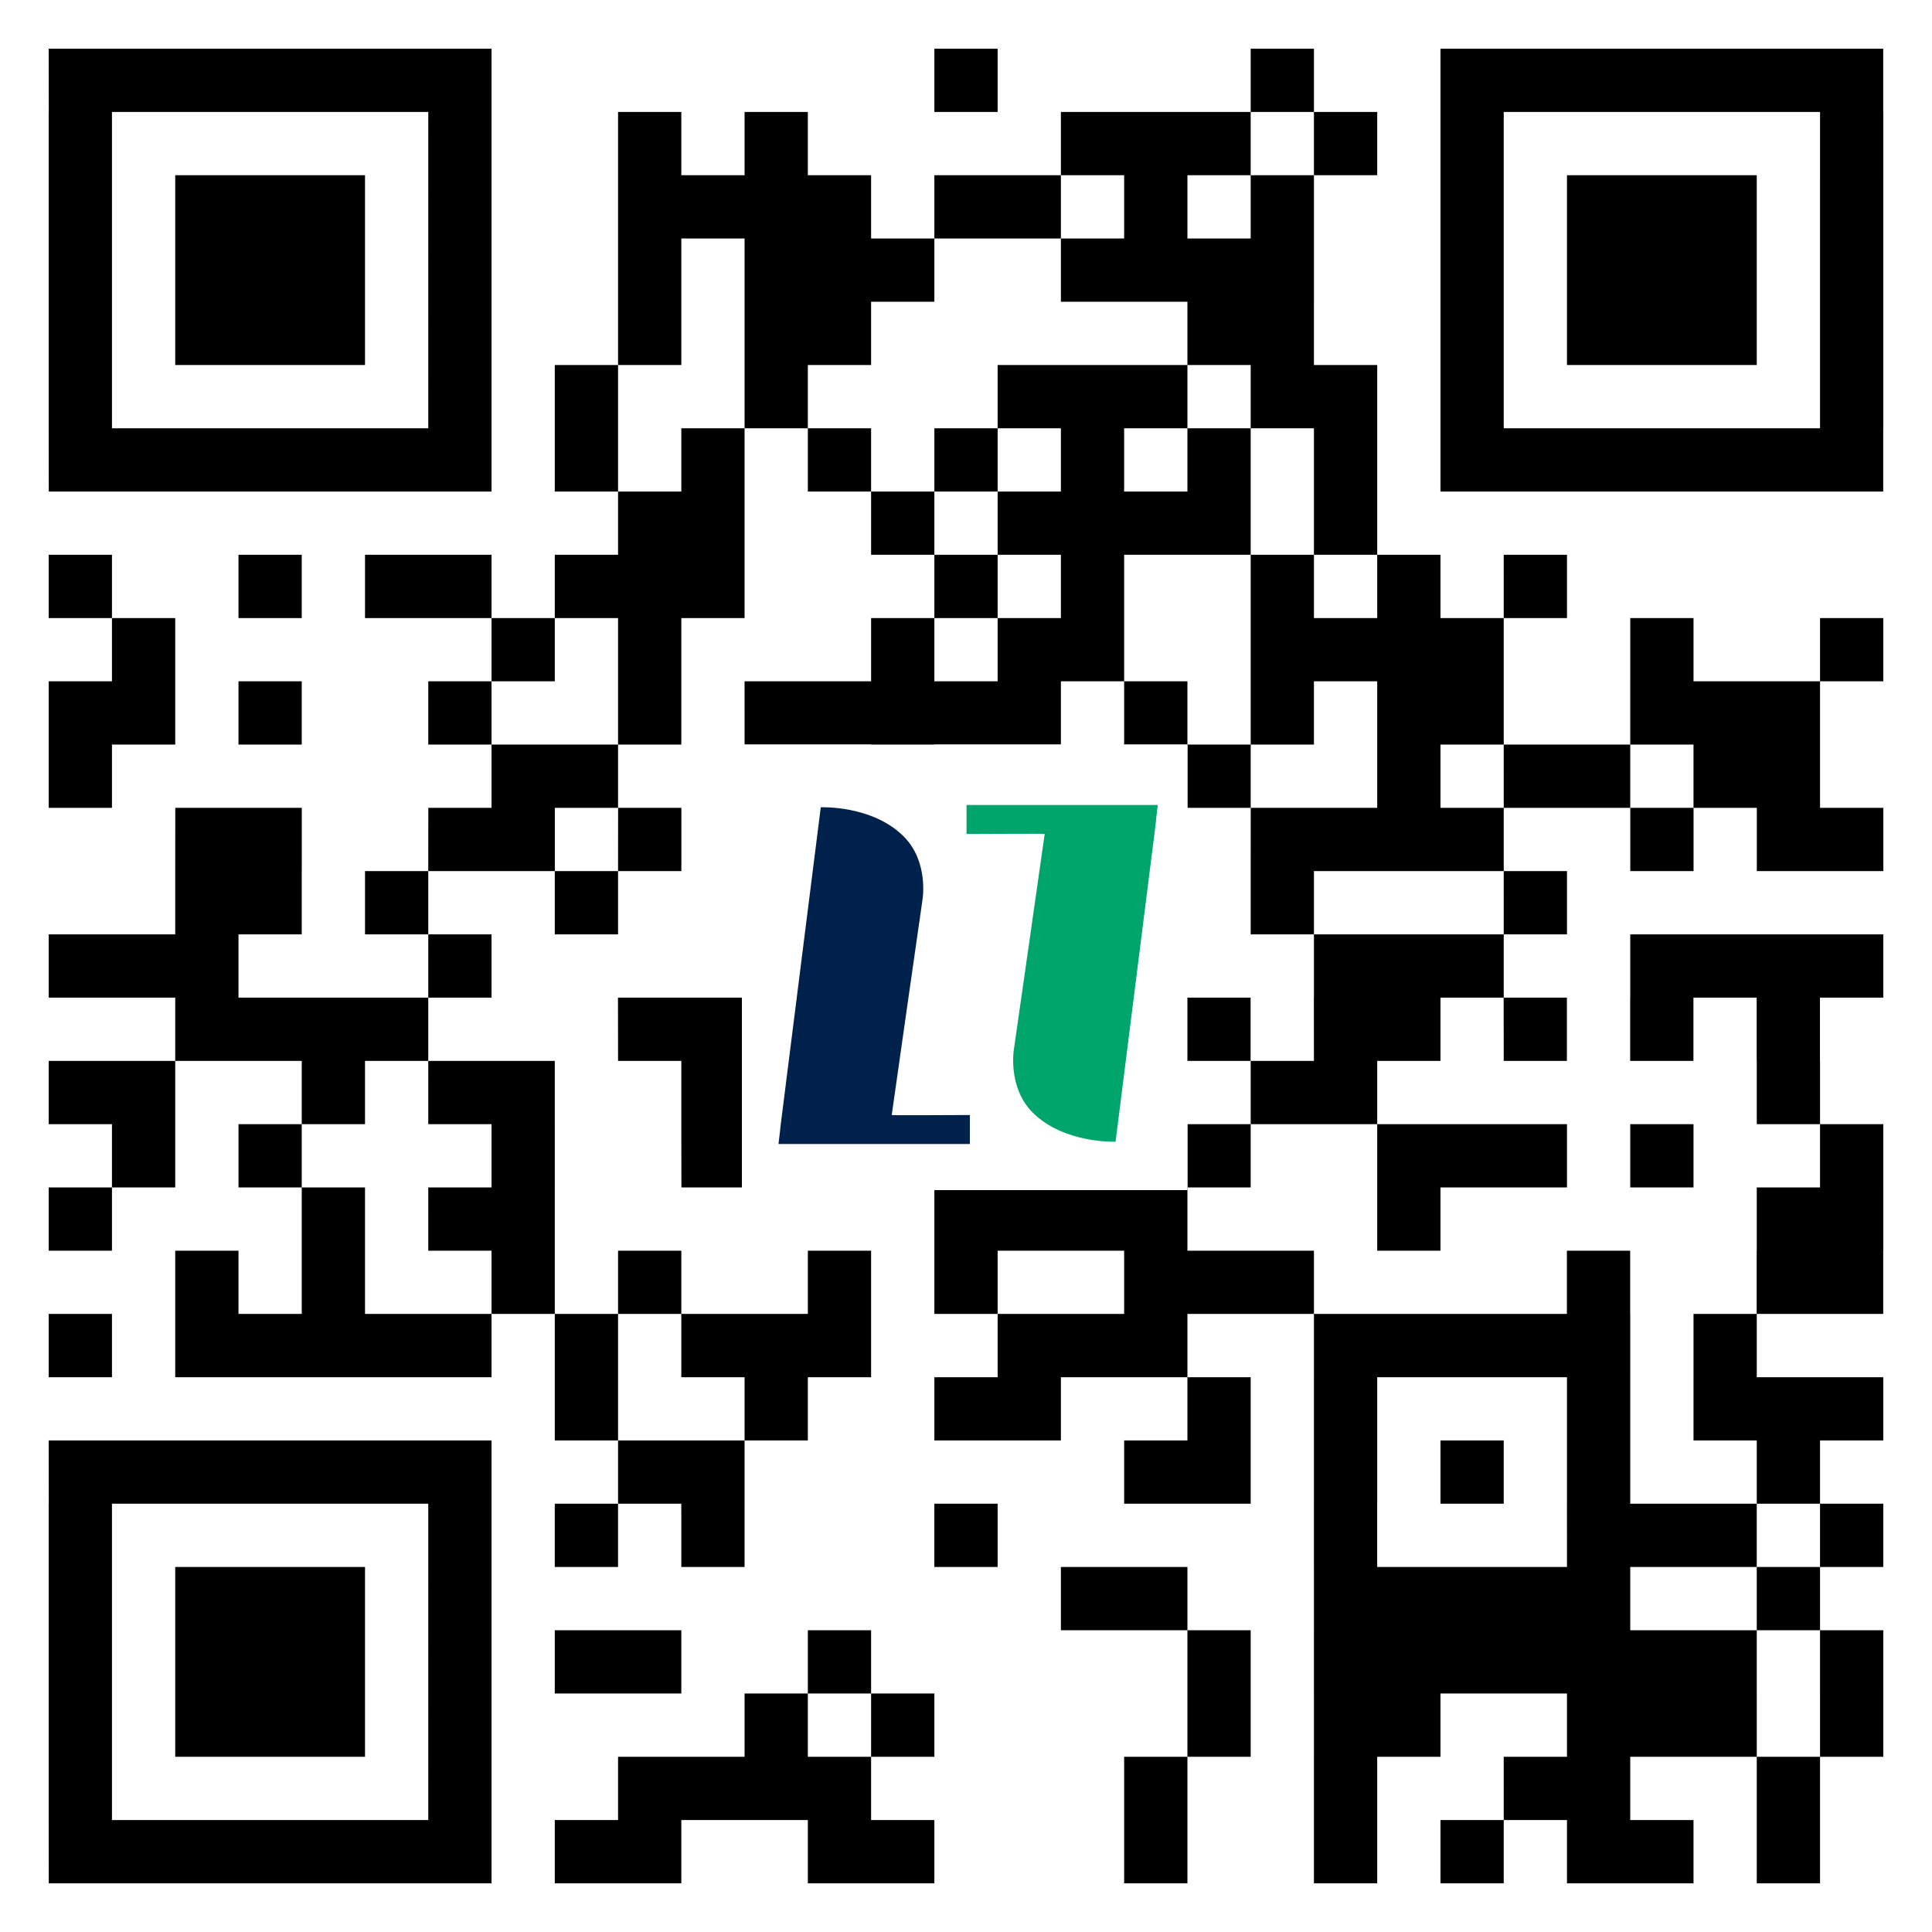 <svg id="圖層_1" data-name="圖層 1" xmlns="http://www.w3.org/2000/svg" viewBox="0 0 1200 1200"><defs><style>.cls-1{fill:#fff;}.cls-2{fill:#00a56c;}.cls-3{fill:#00214c;}</style></defs><rect class="cls-1" width="1200" height="1200"/><path class="cls-1" d="M708.67,50.11h128v128h-128Z"/><path d="M30.25,30.25H305.3V69.54h-275Zm550.1,0h39.3V69.54h-39.3Zm196.47,0h39.29V69.54H776.82Zm117.88,0h275V69.54h-275ZM30.25,69.54H69.54v39.3H30.25Zm235.76,0H305.3v39.3H266Zm117.88,0h39.29v39.3H383.89Zm78.58,0h39.3v39.3h-39.3Zm196.47,0H776.82v39.3H658.94Zm157.17,0h39.3v39.3h-39.3Zm78.59,0H934v39.3H894.7Zm235.76,0h39.29v39.3h-39.29ZM30.25,108.84H69.54v39.29H30.25Zm78.59,0H226.72v39.29H108.84Zm157.17,0H305.3v39.29H266Zm117.88,0H541.06v39.29H383.89Zm196.46,0h78.59v39.29H580.35Zm117.88,0h39.3v39.29h-39.3Zm78.59,0h39.29v39.29H776.82Zm117.88,0H934v39.29H894.7Zm78.58,0h117.88v39.29H973.28Zm157.18,0h39.29v39.29h-39.29ZM30.25,148.13H69.54v39.29H30.25Zm78.59,0H226.72v39.29H108.84Zm157.17,0H305.3v39.29H266Zm117.88,0h39.29v39.29H383.89Zm78.58,0H580.35v39.29H462.47Zm196.47,0H816.11v39.29H658.94Zm235.76,0H934v39.29H894.7Zm78.58,0h117.88v39.29H973.28Zm157.18,0h39.29v39.29h-39.29ZM30.25,187.42H69.54v39.3H30.25Zm78.59,0H226.72v39.3H108.84Zm157.17,0H305.3v39.3H266Zm117.88,0h39.29v39.3H383.89Zm78.58,0h78.59v39.3H462.47Zm275.06,0h78.58v39.3H737.53Zm157.17,0H934v39.3H894.7Zm78.58,0h117.88v39.3H973.28Zm157.18,0h39.29v39.3h-39.29ZM30.25,226.72H69.54V266H30.25Zm235.76,0H305.3V266H266Zm78.58,0h39.3V266h-39.3Zm117.88,0h39.3V266h-39.3Zm157.18,0H737.53V266H619.65Zm157.17,0h78.59V266H776.82Zm117.88,0H934V266H894.7Zm235.76,0h39.29V266h-39.29ZM30.25,266H305.3V305.3h-275Zm314.34,0h39.3V305.3h-39.3Zm78.59,0h39.29V305.3H423.18Zm78.59,0h39.29V305.3H501.77Zm78.58,0h39.3V305.3h-39.3Zm78.59,0h39.29V305.3H658.94Zm78.59,0h39.29V305.3H737.53Zm78.58,0h39.3V305.3h-39.3Zm78.59,0h275V305.3h-275ZM383.89,305.3h78.58v39.29H383.89Zm157.17,0h39.29v39.29H541.06Zm78.59,0H776.82v39.29H619.65Zm196.46,0h39.3v39.29h-39.3ZM30.25,344.59H69.54v39.3H30.25Zm117.88,0h39.29v39.3H148.13Zm78.59,0H305.3v39.3H226.72Zm117.87,0H462.47v39.3H344.59Zm235.76,0h39.3v39.3h-39.3Zm78.59,0h39.29v39.3H658.94Zm117.88,0h39.29v39.3H776.82Zm78.59,0H894.7v39.3H855.41Zm78.58,0h39.29v39.3H934ZM69.54,383.89h39.3v39.29H69.54Zm235.76,0h39.29v39.29H305.3Zm78.59,0h39.29v39.29H383.89Zm157.17,0h39.29v39.29H541.06Zm78.59,0h78.58v39.29H619.65Zm157.17,0H934v39.29H776.82Zm235.76,0h39.29v39.29h-39.29Zm117.88,0h39.29v39.29h-39.29ZM30.25,423.18h78.59v39.29H30.25Zm117.88,0h39.29v39.29H148.13Zm117.88,0H305.3v39.29H266Zm117.88,0h39.29v39.29H383.89Zm78.58,0H658.94v39.29H462.47Zm235.76,0h39.3v39.29h-39.3Zm78.59,0h39.29v39.29H776.82Zm78.59,0H934v39.29H855.41Zm157.17,0h117.88v39.29H1012.58ZM30.25,462.47H69.54v39.3H30.25Zm275.05,0h78.59v39.3H305.3Zm235.76,0h39.29v39.3H541.06Zm196.47,0h39.29v39.3H737.53Zm117.88,0H894.7v39.3H855.41Zm78.58,0h78.59v39.3H934Zm117.88,0h78.59v39.3h-78.59Zm-943,39.3h78.58v39.29H108.84Zm157.17,0h78.58v39.29H266Zm117.88,0h39.29v39.29H383.89Zm78.58,0h78.59v39.29H462.47Zm117.88,0h78.59v39.29H580.35Zm196.47,0H934v39.29H776.82Zm235.76,0h39.29v39.29h-39.29Zm78.58,0h78.59v39.29h-78.59ZM108.84,541.06h78.58v39.29H108.84Zm117.88,0H266v39.29H226.72Zm117.87,0h39.3v39.29h-39.3Zm117.88,0h39.3v39.29h-39.3Zm78.59,0H698.23v39.29H541.06Zm235.76,0h39.29v39.29H776.82Zm157.17,0h39.29v39.29H934ZM30.25,580.35H148.13v39.3H30.25Zm235.76,0H305.3v39.3H266Zm235.76,0H619.65v39.3H501.77Zm314.34,0H934v39.3H816.11Zm196.47,0h157.17v39.3H1012.58Zm-903.74,39.3H266v39.29H108.84Zm275,0H501.77v39.29H383.89Zm235.76,0h39.29v39.29H619.65Zm78.58,0h78.59v39.29H698.23Zm117.88,0H894.7v39.29H816.11Zm117.88,0h39.29v39.29H934Zm78.59,0h39.29v39.29h-39.29Zm78.58,0h39.3v39.29h-39.3ZM30.25,658.94h78.59v39.29H30.25Zm157.17,0h39.3v39.29h-39.3Zm78.59,0h78.58v39.29H266Zm157.17,0h39.29v39.29H423.18Zm78.59,0h78.58v39.29H501.77Zm275.05,0h78.59v39.29H776.82Zm314.34,0h39.3v39.29h-39.3ZM69.54,698.23h39.3v39.3H69.54Zm78.59,0h39.29v39.3H148.13Zm157.17,0h39.29v39.3H305.3Zm117.88,0H698.23v39.3h-275Zm314.35,0h39.29v39.3H737.53Zm117.88,0H973.28v39.3H855.41Zm157.17,0h39.29v39.3h-39.29Zm117.88,0h39.29v39.3h-39.29ZM30.25,737.53H69.54v39.29H30.25Zm157.17,0h39.3v39.29h-39.3Zm78.59,0h78.58v39.29H266Zm314.34,0H737.53v39.29H580.35Zm275.06,0H894.7v39.29H855.41Zm235.75,0h78.59v39.29h-78.59ZM108.84,776.82h39.29v39.29H108.84Zm78.58,0h39.3v39.29h-39.3Zm117.88,0h39.29v39.29H305.3Zm78.59,0h39.29v39.29H383.89Zm117.88,0h39.29v39.29H501.77Zm78.58,0h39.3v39.29h-39.3Zm117.88,0H816.11v39.29H698.23Zm275,0h39.3v39.29h-39.3Zm117.88,0h78.59v39.29h-78.59ZM30.25,816.11H69.54v39.3H30.25Zm78.59,0H305.3v39.3H108.84Zm235.75,0h39.3v39.3h-39.3Zm78.59,0H541.06v39.3H423.18Zm196.47,0H737.53v39.3H619.65Zm196.46,0h196.47v39.3H816.11Zm235.76,0h39.29v39.3h-39.29Zm-707.28,39.3h39.3V894.7h-39.3Zm117.88,0h39.3V894.7h-39.3Zm117.88,0h78.59V894.7H580.35Zm157.18,0h39.29V894.7H737.53Zm78.58,0h39.3V894.7h-39.3Zm157.17,0h39.3V894.7h-39.3Zm78.59,0h117.88V894.7H1051.87ZM30.25,894.7H305.3V934h-275Zm353.64,0h78.58V934H383.89Zm314.34,0h78.59V934H698.23Zm117.88,0h39.3V934h-39.3Zm78.59,0H934V934H894.7Zm78.58,0h39.3V934h-39.3Zm117.88,0h39.3V934h-39.3ZM30.25,934H69.54v39.29H30.25ZM266,934H305.3v39.29H266Zm78.58,0h39.3v39.29h-39.3Zm78.59,0h39.29v39.29H423.18Zm157.17,0h39.3v39.29h-39.3Zm235.76,0h39.3v39.29h-39.3Zm157.17,0h117.88v39.29H973.28Zm157.18,0h39.29v39.29h-39.29ZM30.25,973.28H69.54v39.3H30.25Zm78.59,0H226.72v39.3H108.84Zm157.17,0H305.3v39.3H266Zm392.93,0h78.59v39.3H658.94Zm157.17,0h196.47v39.3H816.11Zm275.05,0h39.3v39.3h-39.3ZM30.25,1012.58H69.54v39.29H30.25Zm78.59,0H226.72v39.29H108.84Zm157.17,0H305.3v39.29H266Zm78.58,0h78.59v39.29H344.59Zm157.18,0h39.29v39.29H501.77Zm235.76,0h39.29v39.29H737.53Zm78.58,0h275.05v39.29H816.11Zm314.35,0h39.29v39.29h-39.29ZM30.25,1051.87H69.54v39.29H30.25Zm78.59,0H226.72v39.29H108.84Zm157.17,0H305.3v39.29H266Zm196.46,0h39.3v39.29h-39.3Zm78.59,0h39.29v39.29H541.06Zm196.47,0h39.29v39.29H737.53Zm78.58,0H894.7v39.29H816.11Zm157.17,0h117.88v39.29H973.28Zm157.18,0h39.29v39.29h-39.29ZM30.25,1091.16H69.54v39.3H30.25Zm235.76,0H305.3v39.3H266Zm117.88,0H541.06v39.3H383.89Zm314.34,0h39.3v39.3h-39.3Zm117.88,0h39.3v39.3h-39.3Zm117.88,0h78.59v39.3H934Zm157.17,0h39.3v39.3h-39.3ZM30.25,1130.46H305.3v39.29h-275Zm314.34,0h78.59v39.29H344.59Zm157.18,0h78.58v39.29H501.77Zm196.46,0h39.3v39.29h-39.3Zm117.88,0h39.3v39.29h-39.3Zm78.59,0H934v39.29H894.7Zm78.58,0h78.59v39.29H973.28Zm117.88,0h39.3v39.29h-39.3Z"/><rect class="cls-1" x="460.8" y="462.47" width="276.72" height="276.72"/><path id="Path_2701" data-name="Path 2701" class="cls-2" d="M719.11,500H600.33v18c13.58,0,48.6-.31,48.54,0-1.31,9.68-19.16,134-19.16,134s-3.89,23.42,11.66,39c19.5,19.49,51.53,18.13,51.53,18.13l24.25-192.12h0l.66-5.44L718,510v-.44h0Z"/><path id="Path_2700" data-name="Path 2700" class="cls-3" d="M483.53,710.56H602.41v-18c-13.59,0-48.61.31-48.54,0,1.3-9.67,19.15-134,19.15-134s3.92-23.38-11.69-39C541.86,500,509.8,501.41,509.8,501.41L485.55,693.52h0l-.69,5.54-.21,1.68v.43h0Z"/></svg>